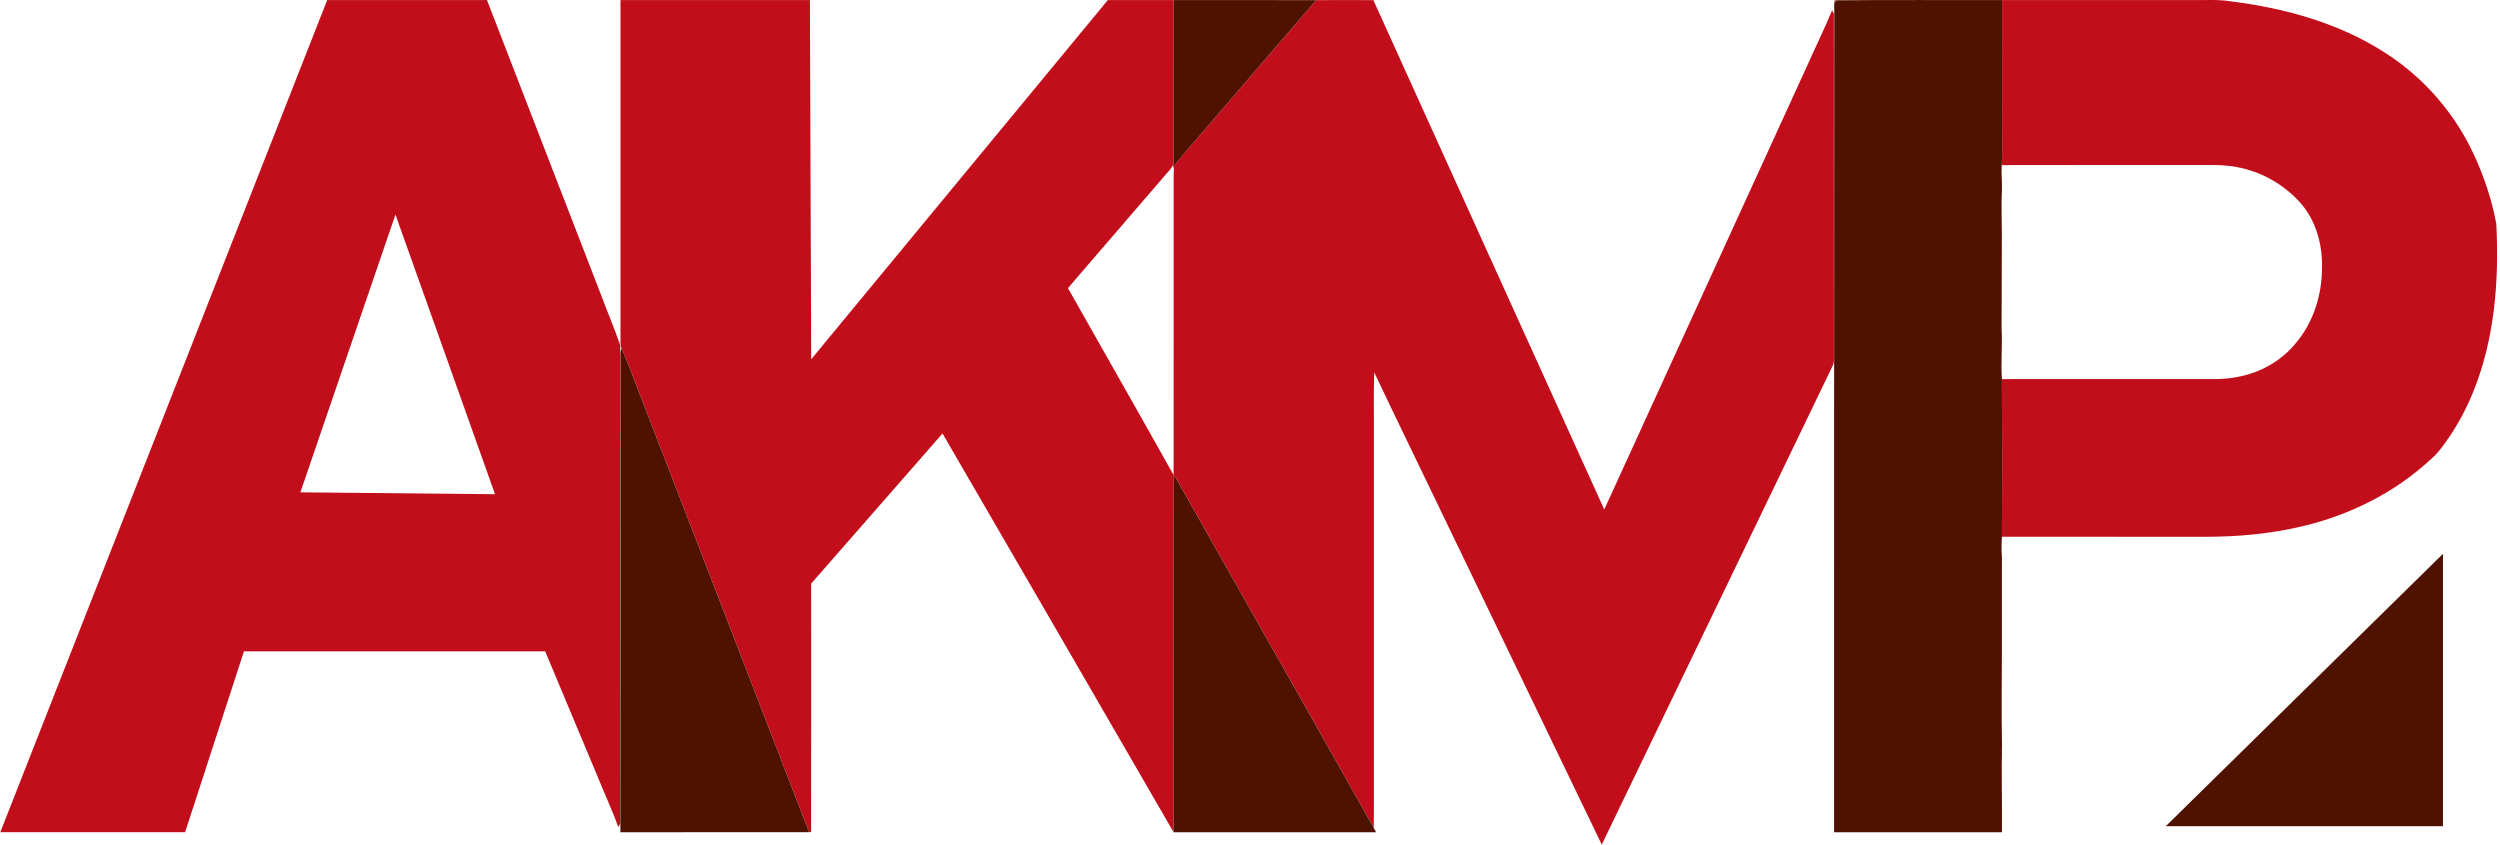 <?xml version="1.0" encoding="UTF-8"?> <svg xmlns="http://www.w3.org/2000/svg" width="370" height="125" viewBox="0 0 370 125" fill="none"> <path d="M48.425 0.01C56.307 0.01 64.19 0.01 72.073 0.01C77.792 14.786 83.507 29.564 89.225 44.341C90.073 46.613 91.03 48.85 91.81 51.145C91.778 74.634 91.801 98.133 91.797 121.626C91.87 121.931 91.627 122.154 91.499 122.4C90.612 119.892 89.466 117.478 88.475 115.006C85.881 108.804 83.275 102.606 80.688 96.4C65.827 96.385 50.967 96.397 36.106 96.393C33.199 105.317 30.305 114.246 27.394 123.168C18.278 123.166 9.159 123.168 0.043 123.168C16.166 82.113 32.295 41.063 48.425 0.01ZM58.526 31.756C53.838 45.459 49.145 59.16 44.457 72.864C54.059 72.968 63.659 73.045 73.262 73.144C68.348 59.348 63.457 45.546 58.526 31.756Z" fill="#C20E1A"></path> <path d="M91.832 0.009C101.177 0.009 110.521 0.009 119.868 0.009C119.927 17.733 119.983 35.454 120.057 53.175C134.693 35.452 149.326 17.73 163.962 0.009C167.203 0.011 170.447 0.005 173.688 0.013C173.675 6.449 173.686 12.882 173.682 19.317C173.692 21.076 173.65 22.838 173.728 24.597C175.325 22.534 177.112 20.629 178.787 18.628C184.121 12.424 189.47 6.232 194.793 0.022C197.615 0.001 200.438 0.001 203.26 0.022C214.633 25.157 226.04 50.277 237.43 75.406C247.442 53.519 257.444 31.63 267.454 9.742C268.668 6.998 270.017 4.306 271.147 1.526C271.24 1.687 271.33 1.853 271.415 2.021C271.426 19.103 271.413 36.188 271.422 53.273C271.458 53.878 271.089 54.391 270.855 54.922C259.586 78.281 248.328 101.644 237.061 125.001C228.962 108.215 220.872 91.427 212.777 74.642C209.653 68.13 206.477 61.641 203.388 55.115C203.27 58.391 203.368 61.671 203.336 64.947C203.336 80.859 203.336 96.77 203.336 112.684C203.319 115.96 203.373 119.236 203.309 122.512C193.721 105.463 184.032 88.472 174.419 71.438C174.201 71.047 173.961 70.672 173.716 70.3C173.639 81.173 173.705 92.049 173.682 102.921C173.69 109.673 173.664 116.422 173.694 123.172C162.3 103.496 150.92 83.81 139.49 64.156C133.029 71.576 126.521 78.96 120.051 86.373C120.051 98.629 120.068 110.884 120.042 123.14C119.968 123.146 119.821 123.157 119.748 123.161C111.454 101.646 103.116 80.15 94.803 58.641C93.85 56.273 93.03 53.85 91.986 51.518C91.869 51.276 91.828 51.007 91.832 50.742C91.832 33.831 91.832 16.92 91.832 0.009ZM173.543 24.48C173.373 24.957 172.976 25.295 172.663 25.677C167.794 31.331 162.922 36.984 158.055 42.641C163.257 51.866 168.525 61.058 173.692 70.305C173.716 55.501 173.694 40.695 173.703 25.891C173.682 25.416 173.867 24.889 173.543 24.48Z" fill="#C20E1A"></path> <path d="M271.559 0.02L271.734 0.045C271.71 0.119 271.661 0.27 271.636 0.346L271.47 0.351C271.491 0.268 271.536 0.102 271.559 0.02Z" fill="#C20E1A"></path> <path d="M296.303 0.012C305.664 0.004 315.026 0.01 324.387 0.008C326.299 0.046 328.227 -0.113 330.126 0.195C338.285 1.215 346.466 3.486 353.375 8.058C358.873 11.665 363.308 16.826 366.084 22.769C367.619 26.064 368.795 29.548 369.451 33.123C369.886 41.526 369.215 50.17 366.02 58.037C365.07 60.359 363.898 62.593 362.491 64.672C361.686 65.831 360.885 67.017 359.798 67.936C354.507 72.867 347.834 76.215 340.8 77.872C336.067 79.011 331.183 79.451 326.32 79.444C316.311 79.438 306.299 79.453 296.29 79.438C296.316 71.662 296.328 63.883 296.284 56.107C305.796 56.1 315.309 56.105 324.82 56.102C326.959 56.083 329.122 56.227 331.23 55.769C334.554 55.16 337.663 53.397 339.79 50.766C342.388 47.7 343.639 43.664 343.658 39.684C343.747 36.236 342.786 32.658 340.465 30.032C338.021 27.288 334.639 25.374 331.012 24.719C329.672 24.464 328.304 24.411 326.944 24.422C316.716 24.434 306.487 24.402 296.258 24.436C296.352 23.085 296.292 21.731 296.309 20.38C296.303 13.59 296.318 6.8 296.303 0.012Z" fill="#C20E1A"></path> <path d="M173.688 0.014C180.723 0.012 187.759 -0.003 194.794 0.023C189.471 6.233 184.122 12.425 178.788 18.629C177.113 20.63 175.325 22.535 173.729 24.597C173.65 22.838 173.693 21.077 173.682 19.318C173.686 12.883 173.676 6.45 173.688 0.014Z" fill="#4F1200"></path> <path d="M271.734 0.046C279.921 -0.035 288.113 0.029 296.302 0.014C296.317 6.802 296.302 13.591 296.309 20.381C296.291 21.733 296.351 23.086 296.257 24.438C296.17 25.628 296.328 26.819 296.291 28.011C296.147 30.982 296.323 33.954 296.268 36.927C296.238 40.816 296.266 44.706 296.234 48.591C296.379 51.094 296.106 53.605 296.283 56.108C296.328 63.885 296.315 71.663 296.289 79.44C296.206 80.469 296.211 81.504 296.285 82.535C296.26 87.14 296.291 91.744 296.281 96.348C296.26 100.94 296.204 105.534 296.296 110.127C296.198 114.475 296.33 118.821 296.289 123.172C288.008 123.181 279.725 123.174 271.444 123.177C271.436 82.234 271.457 41.289 271.47 0.351L271.636 0.347C271.661 0.271 271.711 0.12 271.734 0.046Z" fill="#4F1200"></path> <path d="M91.83 54.123C91.87 53.258 91.702 52.358 91.985 51.52C93.029 53.852 93.85 56.275 94.802 58.643C103.115 80.152 111.454 101.648 119.748 123.163C110.438 123.178 101.127 123.161 91.817 123.174C91.847 100.158 91.821 77.139 91.83 54.123Z" fill="#4F1200"></path> <path d="M173.714 70.302C173.959 70.673 174.2 71.049 174.418 71.439C184.03 88.473 193.72 105.465 203.307 122.513C203.422 122.734 203.542 122.955 203.663 123.175C193.673 123.175 183.683 123.182 173.693 123.173C173.663 116.424 173.689 109.674 173.68 102.923C173.704 92.05 173.638 81.174 173.714 70.302Z" fill="#4F1200"></path> <path d="M320.538 122.275C334.211 108.838 347.885 95.401 361.56 81.963C361.562 95.401 361.562 108.838 361.56 122.275C347.885 122.278 334.213 122.278 320.538 122.275Z" fill="#4F1200"></path> </svg> 